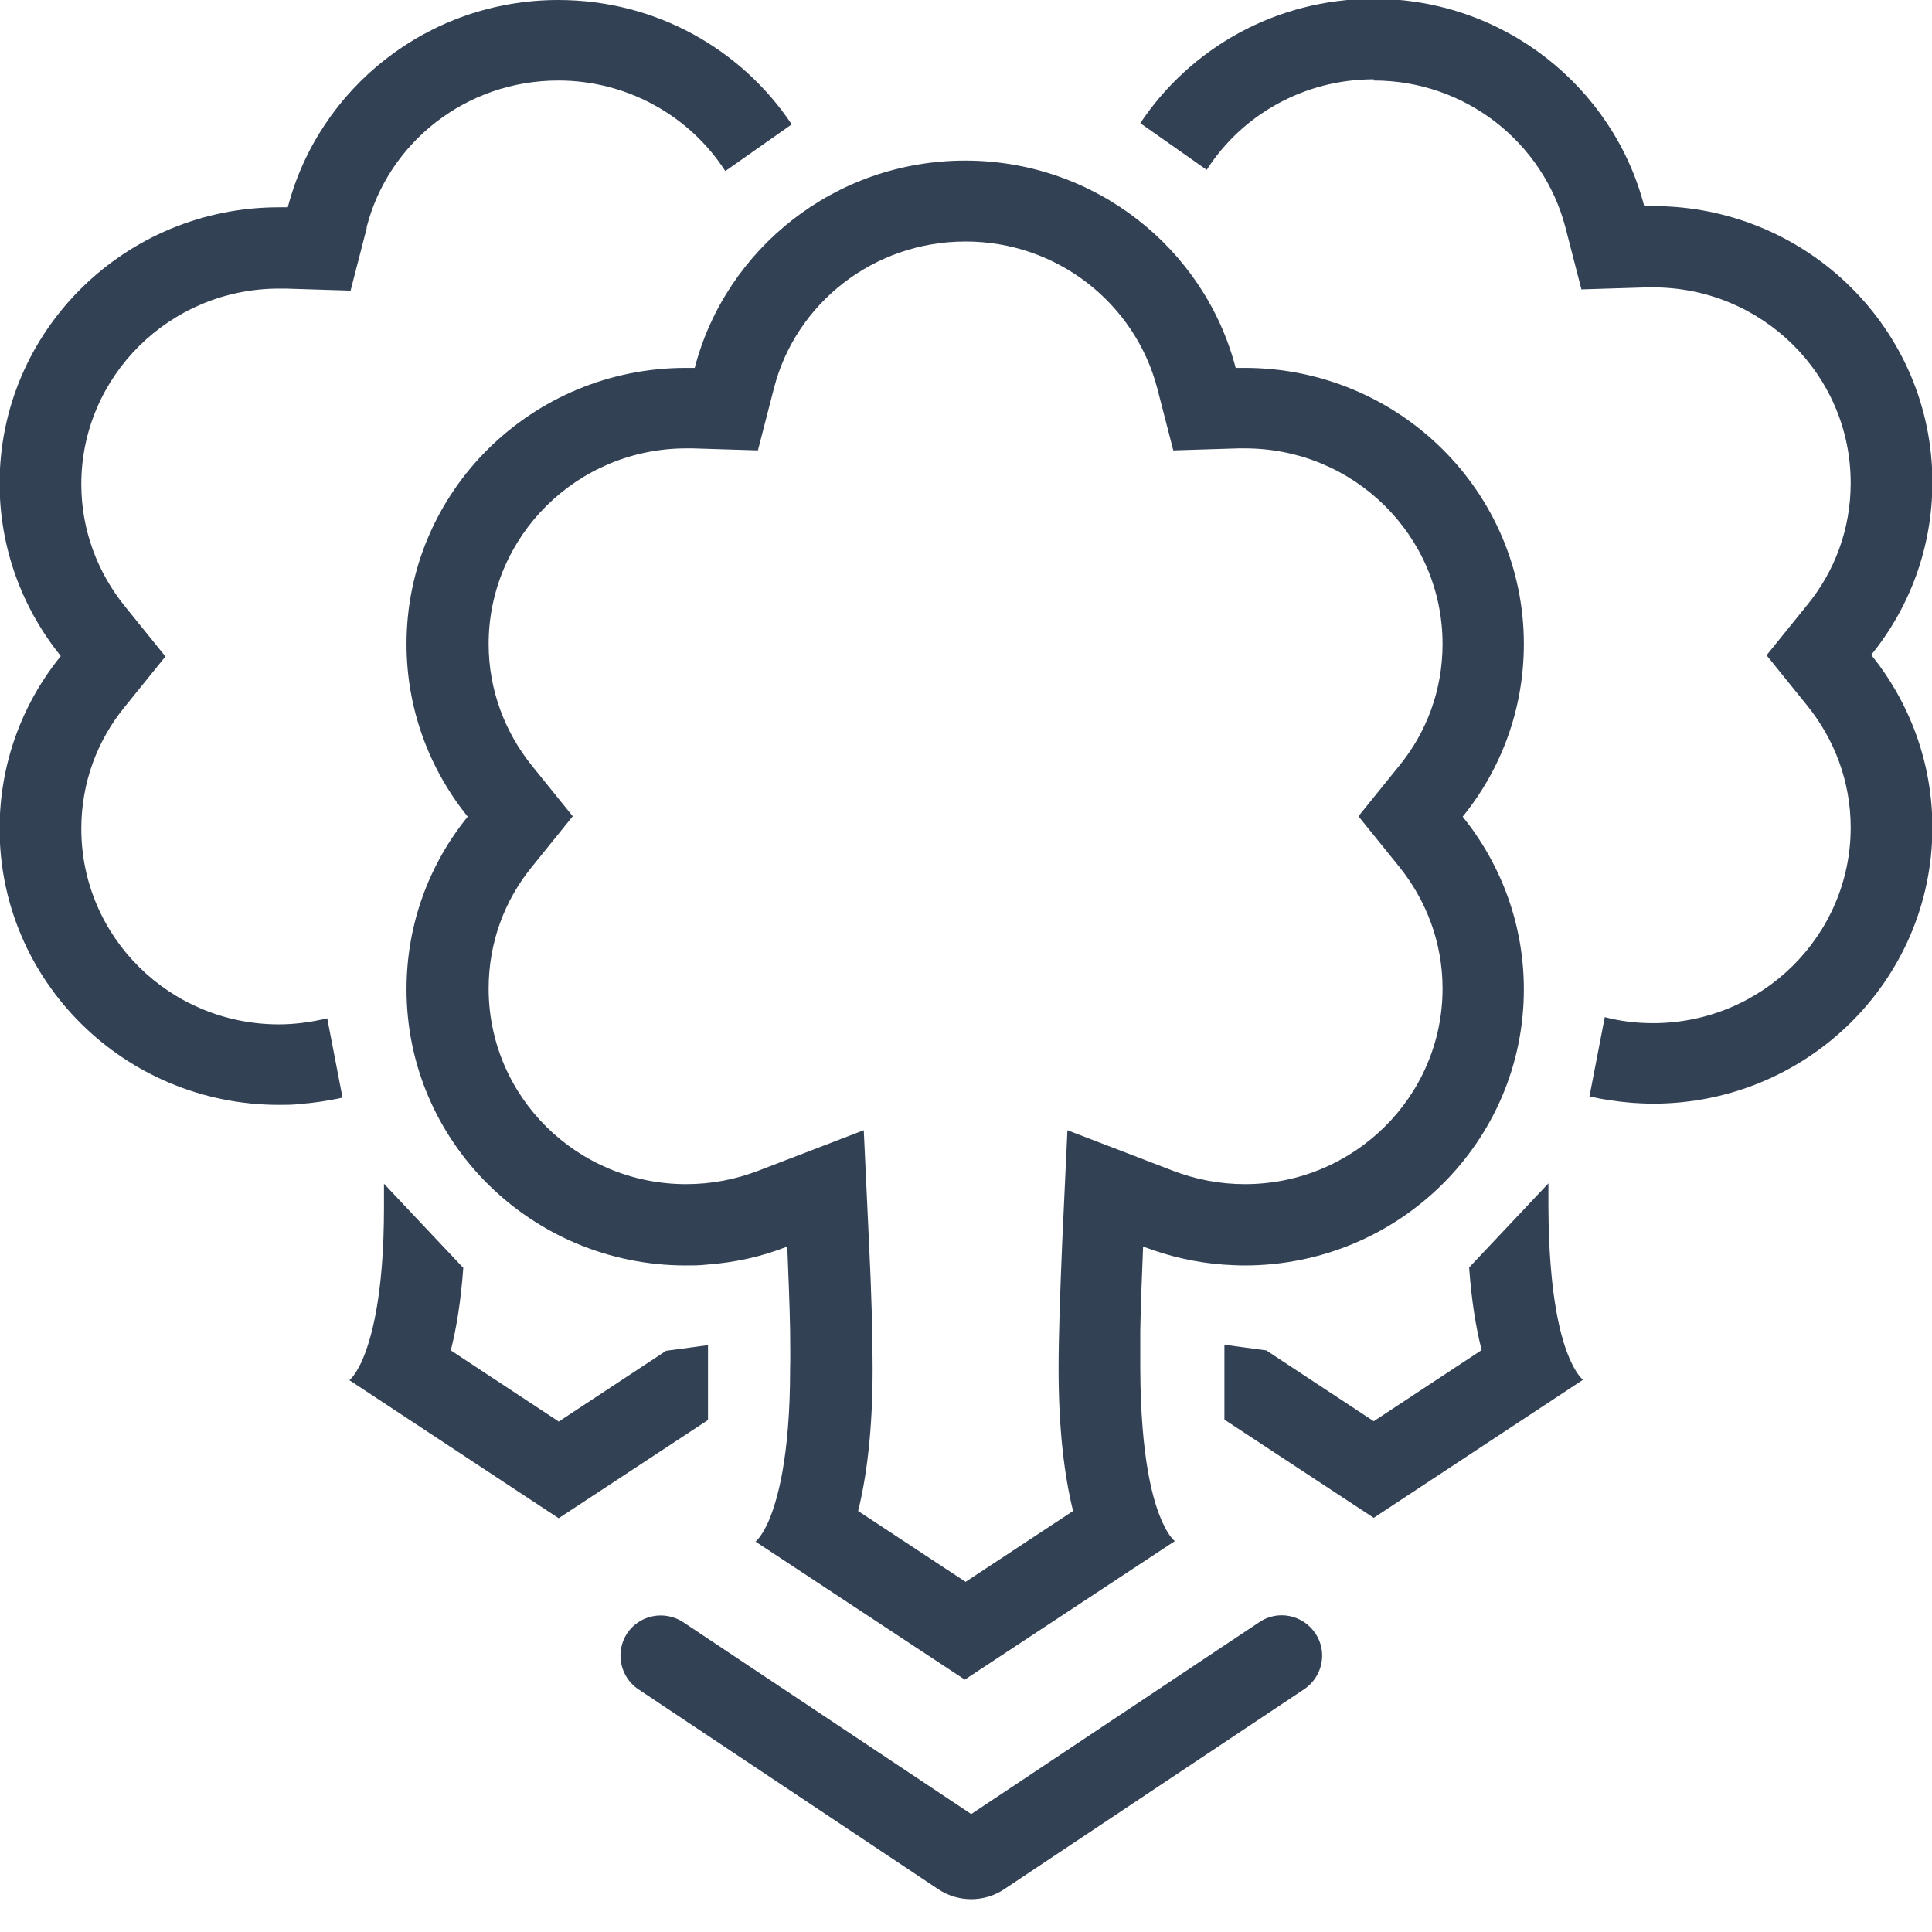 <?xml version="1.0" encoding="UTF-8"?><svg id="Layer_1" xmlns="http://www.w3.org/2000/svg" width="48" height="48" xmlns:xlink="http://www.w3.org/1999/xlink" viewBox="0 0 48 48"><defs><style>.cls-1{fill:none;}.cls-2,.cls-3{fill:#334155;}.cls-3{fill-rule:evenodd;}.cls-4{clip-path:url(#clippath);}</style><clipPath id="clippath"><rect class="cls-1" width="48" height="48"/></clipPath></defs><g class="cls-4"><path class="cls-2" d="M9.11,5.64c.54-2.1,2.47-3.64,4.76-3.64,1.74,0,3.28.9,4.15,2.25l1.65-1.16c-1.24-1.86-3.37-3.09-5.8-3.09-3.23,0-5.95,2.19-6.72,5.15-.07,0-.14,0-.22,0-3.83,0-6.94,3.07-6.94,6.86,0,1.62.57,3.11,1.52,4.29-.95,1.17-1.52,2.66-1.52,4.29,0,3.79,3.11,6.86,6.94,6.86.17,0,.34,0,.51-.02.36-.03.72-.08,1.07-.16l-.38-1.97c-.38.09-.79.15-1.2.15-2.71,0-4.91-2.17-4.91-4.86,0-1.15.4-2.2,1.08-3.03l1.01-1.25-1.01-1.25c-.67-.83-1.08-1.88-1.08-3.03,0-2.68,2.2-4.86,4.91-4.86.05,0,.1,0,.16,0l1.62.05.4-1.55Z"/><path class="cls-2" d="M13.87,35.31l-2.67-1.76c.14-.55.25-1.22.31-2.05l-1.97-2.09c0,.16,0,.35,0,.5v.09c0,2.21-.32,3.31-.56,3.84-.17.36-.3.45-.3.45l5.2,3.43,3.71-2.44v-1.86l-1.04.14-2.67,1.76Z"/><path class="cls-2" d="M31.29,40.3c.46-.31,1.08-.18,1.39.28.31.46.18,1.08-.28,1.39l-7.44,4.96c-.5.34-1.16.34-1.66,0l-7.44-4.96c-.46-.31-.58-.93-.28-1.39.31-.46.93-.58,1.39-.28l7.16,4.77,7.16-4.77Z"/><path class="cls-2" d="M34.13,2c2.29,0,4.21,1.55,4.76,3.64l.4,1.55,1.62-.05c.05,0,.1,0,.16,0,2.71,0,4.91,2.17,4.91,4.86,0,1.15-.4,2.2-1.08,3.03l-1.01,1.25,1.01,1.25c.67.83,1.08,1.88,1.08,3.03,0,2.68-2.2,4.86-4.91,4.86-.42,0-.82-.05-1.2-.15l-.38,1.97c.35.08.7.13,1.07.16.17.01.34.02.51.02,3.83,0,6.94-3.07,6.94-6.86,0-1.62-.57-3.11-1.52-4.29.95-1.17,1.52-2.66,1.52-4.29,0-3.79-3.11-6.86-6.94-6.86-.07,0-.15,0-.22,0-.77-2.96-3.49-5.15-6.72-5.15-2.43,0-4.56,1.23-5.8,3.09l1.65,1.16c.87-1.36,2.41-2.25,4.15-2.25Z"/><path class="cls-2" d="M36.8,33.55l-2.67,1.76-2.67-1.76-1.04-.14v1.86l3.71,2.44,5.2-3.43s-.14-.1-.3-.45c-.25-.53-.55-1.63-.56-3.84v-.09c0-.16,0-.34,0-.5l-1.97,2.09c.06.83.17,1.5.31,2.05Z"/><path class="cls-3" d="M29.19,38.29s-.14-.1-.3-.45c-.25-.53-.55-1.63-.56-3.83,0-.28,0-.6,0-.95.01-.61.04-1.32.07-2.09.63.24,1.3.4,2.01.45.17.01.34.02.51.02,3.83,0,6.94-3.07,6.94-6.86,0-1.62-.57-3.11-1.52-4.29.95-1.17,1.52-2.66,1.52-4.29,0-3.79-3.11-6.86-6.94-6.86-.07,0-.15,0-.22,0-.77-2.96-3.49-5.15-6.72-5.15s-5.95,2.19-6.72,5.15c-.07,0-.14,0-.22,0-3.83,0-6.94,3.07-6.94,6.86,0,1.62.57,3.11,1.52,4.29-.95,1.17-1.52,2.66-1.52,4.29,0,3.79,3.11,6.86,6.94,6.86.17,0,.34,0,.51-.02.7-.05,1.38-.2,2.01-.45.03.77.06,1.48.07,2.09,0,.35.01.67,0,.95,0,2.21-.32,3.31-.56,3.84-.17.36-.3.45-.3.45l5.2,3.43,5.2-3.43ZM21.59,30.87l-.13-2.79-2.63,1.01c-.55.21-1.15.33-1.78.33-2.71,0-4.91-2.17-4.91-4.86,0-1.15.4-2.2,1.08-3.03l1.01-1.25-1.01-1.25c-.67-.83-1.08-1.88-1.08-3.03,0-2.68,2.2-4.86,4.91-4.86.05,0,.1,0,.16,0l1.62.05.4-1.55c.54-2.1,2.47-3.64,4.76-3.64s4.21,1.55,4.76,3.64l.4,1.55,1.62-.05c.05,0,.1,0,.16,0,2.71,0,4.91,2.17,4.91,4.86,0,1.15-.4,2.2-1.08,3.03l-1.01,1.25,1.01,1.25c.67.83,1.08,1.88,1.08,3.03,0,2.68-2.2,4.86-4.91,4.86-.63,0-1.23-.12-1.78-.33l-2.63-1.01-.13,2.79c-.05,1.21-.09,2.31-.09,3.13,0,1.55.15,2.69.36,3.54l-2.67,1.76-2.67-1.76c.21-.85.36-1.99.36-3.54,0-.82-.03-1.92-.09-3.13Z"/></g></svg>